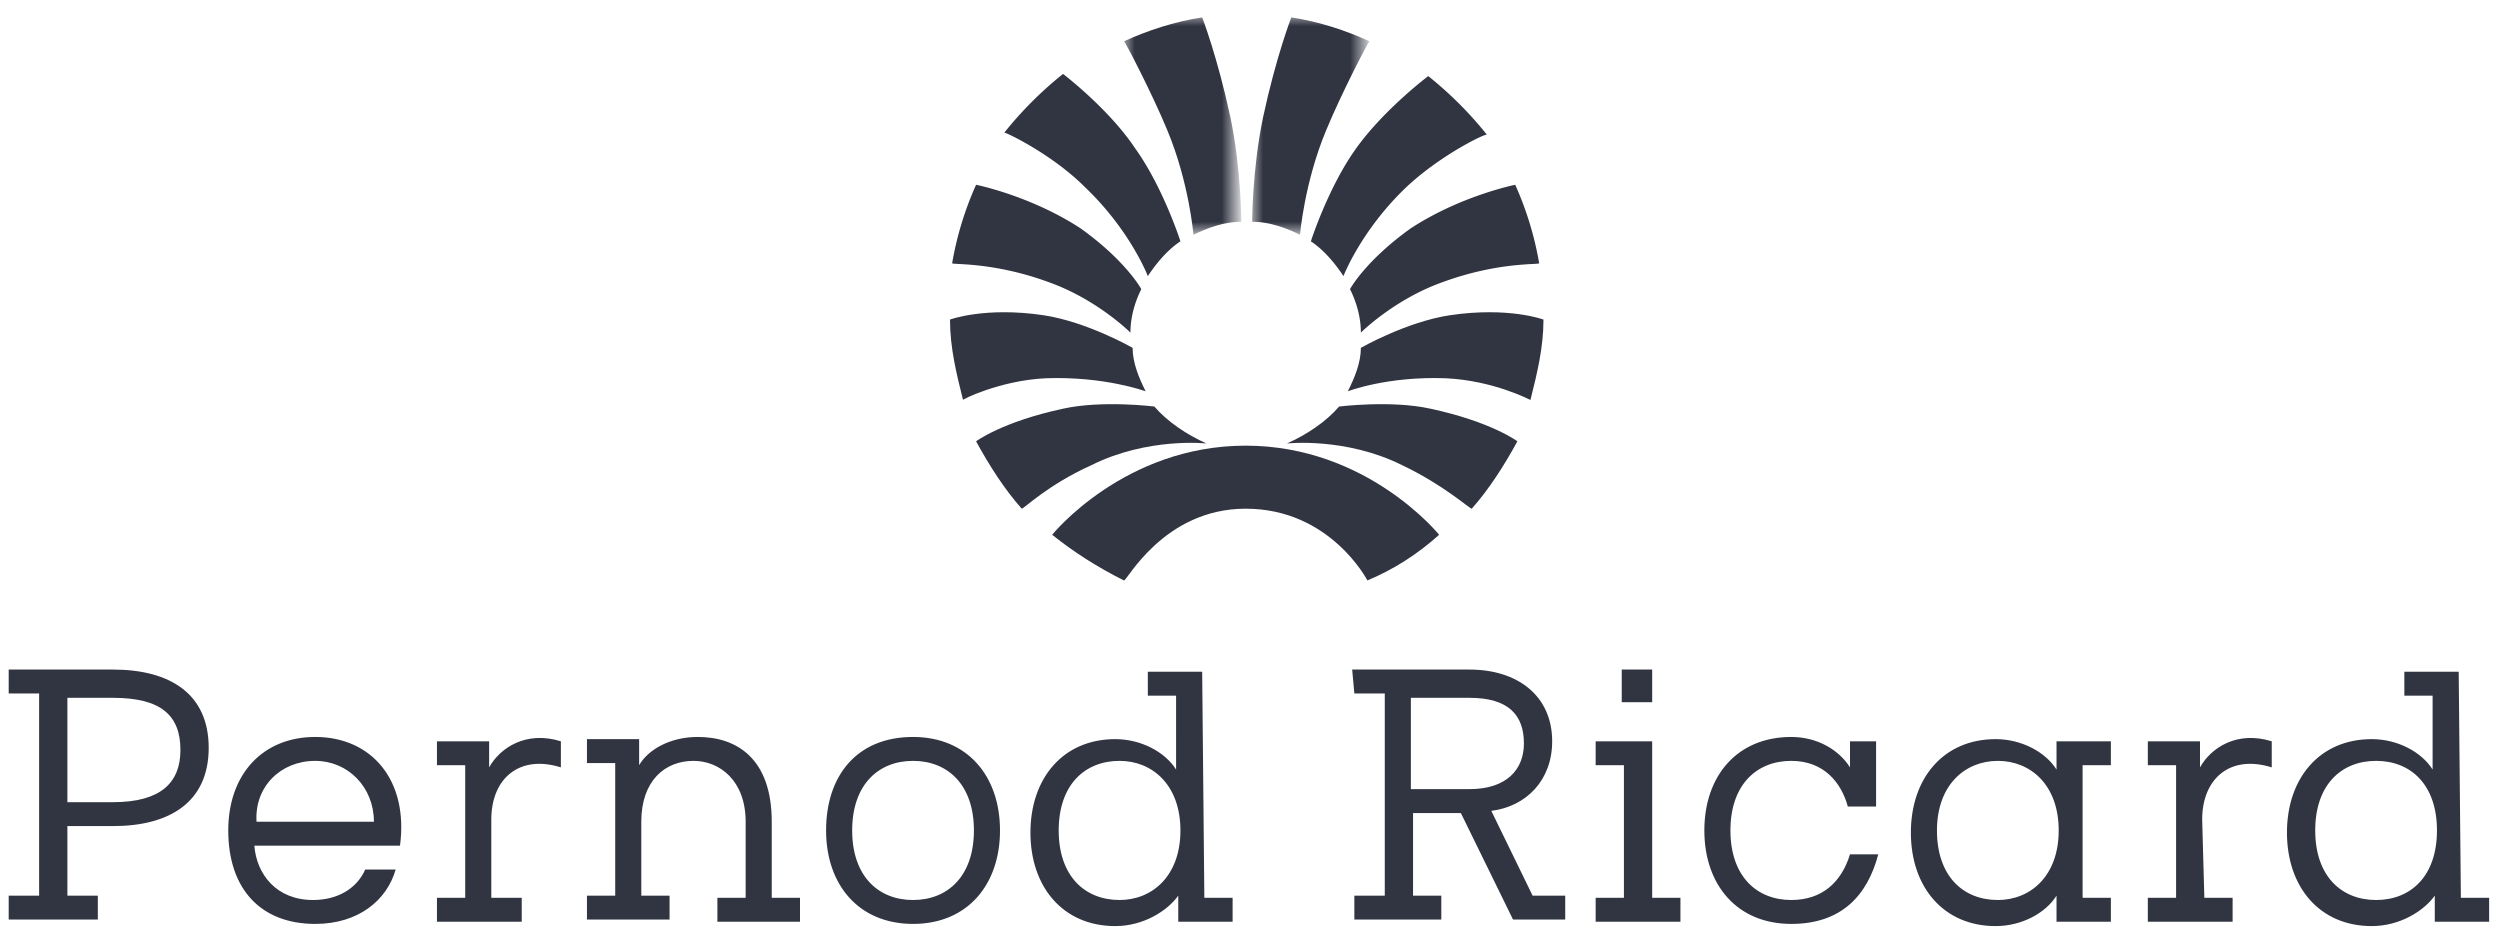 <svg xmlns="http://www.w3.org/2000/svg" xml:space="preserve" id="Layer_1" x="0" y="0" style="enable-background:new 0 0 115 43" viewBox="0 0 115 43"><style type="text/css">.st0,.st1{fill-rule:evenodd;clip-rule:evenodd;fill:#313441}.st1{fill:#fff;filter:url(#Adobe_OpacityMaskFilter)}.st2{mask:url(#a_00000174562975649552915450000004783338624746374021_)}.st4{mask:url(#b_00000102541330544743977250000009888990449278664857_)}</style><path d="M48.3 13c2.2.8 3.7 2.3 3.7 2.3 0-.7.2-1.4.5-2 0 0-.7-1.3-2.8-2.8-2.3-1.5-4.8-2-4.8-2a15 15 0 0 0-1.1 3.6c-.1.1 1.8-.1 4.5.9zm1.6-4.4c2.1 2 2.9 4.1 2.9 4.1.4-.6.9-1.2 1.5-1.6 0 0-.8-2.5-2.1-4.3C51 5 48.9 3.4 48.9 3.4c-1 .8-1.9 1.7-2.7 2.7.1 0 2.2 1 3.7 2.5z" class="st0"/><defs><filter id="Adobe_OpacityMaskFilter" width="5.4" height="10" x="51.7" y=".7" filterUnits="userSpaceOnUse"><feColorMatrix type="matrix" values="1 0 0 0 0 0 1 0 0 0 0 0 1 0 0 0 0 0 1 0"/></filter></defs><mask id="a_00000174562975649552915450000004783338624746374021_" width="5.4" height="10" x="51.7" y=".7" maskUnits="userSpaceOnUse"><path d="M51.7.7H57v10h-5.4V.7z" class="st1"/></mask><g class="st2"><path d="M53.7 6c1 2.4 1.2 4.8 1.2 4.8.6-.3 1.4-.6 2.2-.6 0 0 0-2.4-.5-4.8C56 2.6 55.3.8 55.3.8c-1.3.2-2.5.6-3.6 1.1 0-.1 1.3 2.4 2 4.1z" class="st0"/></g><path d="M66.3 13c-2.2.8-3.7 2.3-3.7 2.3 0-.7-.2-1.4-.5-2 0 0 .7-1.3 2.8-2.8 2.3-1.5 4.8-2 4.8-2a15 15 0 0 1 1.1 3.6c.1.1-1.8-.1-4.5.9zm-1.6-4.4c-2.1 2-2.9 4.1-2.9 4.1-.4-.6-.9-1.2-1.5-1.6 0 0 .8-2.5 2.1-4.3 1.3-1.8 3.3-3.3 3.3-3.3 1 .8 1.9 1.7 2.7 2.7 0-.1-2.1.9-3.7 2.4z" class="st0"/><defs><filter id="Adobe_OpacityMaskFilter_00000069393597549233059620000012693995123973033131_" width="5.4" height="10" x="57.6" y=".7" filterUnits="userSpaceOnUse"><feColorMatrix type="matrix" values="1 0 0 0 0 0 1 0 0 0 0 0 1 0 0 0 0 0 1 0"/></filter></defs><mask id="b_00000102541330544743977250000009888990449278664857_" width="5.4" height="10" x="57.6" y=".7" maskUnits="userSpaceOnUse"><path d="M57.6.7H63v10h-5.4V.7z" style="fill-rule:evenodd;clip-rule:evenodd;fill:#fff;filter:url(#Adobe_OpacityMaskFilter_00000069393597549233059620000012693995123973033131_)"/></mask><g class="st4"><path d="M61 6c-1 2.4-1.2 4.8-1.2 4.8-.6-.3-1.4-.6-2.2-.6 0 0 0-2.4.5-4.8.6-2.8 1.3-4.6 1.3-4.6 1.3.2 2.5.6 3.6 1.1 0-.1-1.3 2.4-2 4.1z" class="st0"/></g><path d="M50.2 21.4c2.6-1.3 5.3-1 5.3-1-.9-.4-1.8-1-2.4-1.7 0 0-2.4-.3-4.2.1-2.8.6-4 1.5-4 1.5.6 1.1 1.3 2.2 2.1 3.1.1 0 1.2-1.1 3.2-2zm-2.1-4c2.7-.1 4.6.6 4.6.6-.3-.6-.6-1.3-.6-2 0 0-2.1-1.2-4.1-1.5-2.7-.4-4.3.2-4.3.2 0 1.3.3 2.5.6 3.7-.1 0 1.7-.9 3.8-1z" class="st0"/><path d="M57.3 23.4c3.9 0 5.6 3.3 5.6 3.3 1.2-.5 2.3-1.2 3.3-2.1 0 0-3.3-4.1-8.9-4.1-5.6 0-8.9 4.1-8.9 4.1 1 .8 2.1 1.5 3.3 2.1.1.1 1.8-3.3 5.6-3.3z" class="st0"/><path d="M64.5 21.4c-2.6-1.3-5.3-1-5.3-1 .9-.4 1.8-1 2.4-1.7 0 0 2.4-.3 4.2.1 2.8.6 4 1.5 4 1.5-.6 1.1-1.3 2.2-2.1 3.1-.1 0-1.3-1.1-3.2-2zm2-4c-2.7-.1-4.5.6-4.5.6.3-.6.6-1.3.6-2 0 0 2.1-1.2 4.1-1.5 2.7-.4 4.3.2 4.3.2 0 1.3-.3 2.5-.6 3.7 0 0-1.7-.9-3.9-1zM3.1 32v4.9h2.1c2.2 0 3.1-.9 3.1-2.4 0-1.6-.9-2.4-3.1-2.4H3.1zm0 9.2h1.4v1.1H.4v-1.1h1.4v-9.3H.4v-1.1h4.8c2.6 0 4.4 1.1 4.4 3.6S7.8 38 5.2 38H3.1v3.2zm14.1-3.4c0-1.6-1.2-2.8-2.7-2.8-1.6 0-2.8 1.2-2.7 2.8h5.4zm1 2.2c-.4 1.4-1.7 2.5-3.7 2.5-2.5 0-4-1.6-4-4.3 0-2.6 1.6-4.3 4-4.3 2.6 0 4.3 2 3.9 5h-6.7c.1 1.3 1 2.5 2.7 2.5 1.1 0 2-.5 2.4-1.4h1.4zm4.5 1.3H24v1.1h-3.9v-1.1h1.3v-6.1h-1.3v-1.1h2.4v1.2c.5-.9 1.7-1.7 3.3-1.2v1.2c-1.9-.6-3.2.5-3.2 2.4v3.6zm12.8 0h1.3v1.1H33v-1.1h1.3v-3.5c0-1.9-1.2-2.8-2.4-2.8-1.3 0-2.4.9-2.4 2.8v3.4h1.3v1.1H27v-1.1h1.3v-6.1H27V34h2.4v1.2c.4-.7 1.4-1.3 2.7-1.3 1.8 0 3.4 1 3.4 3.9v3.5zm6.5.1c1.6 0 2.8-1.1 2.8-3.2S43.6 35 42 35s-2.8 1.1-2.8 3.2 1.2 3.2 2.8 3.2zm0-7.5c2.5 0 4 1.8 4 4.3s-1.5 4.3-4 4.3-4-1.8-4-4.3 1.4-4.3 4-4.3zm6.7 4.3c0 2.1 1.2 3.2 2.8 3.2 1.5 0 2.8-1.1 2.8-3.2S53 35 51.5 35c-1.6 0-2.8 1.1-2.8 3.2zm6.7 3.1h1.3v1.1h-2.5v-1.2c-.5.7-1.6 1.4-2.9 1.4-2.4 0-3.9-1.8-3.9-4.3s1.5-4.3 3.9-4.3c1.2 0 2.3.6 2.8 1.4V32h-1.3v-1.1h2.5l.1 10.4zm9.5-9.3v4.3h2.7c1.7 0 2.5-.9 2.5-2.1 0-1.3-.7-2.1-2.5-2.1h-2.7zm-2.7-1.2h5.4c2.2 0 3.8 1.2 3.8 3.3 0 1.8-1.2 3-2.8 3.2l1.9 3.9H72v1.1h-2.4l-2.4-4.9H65v3.8h1.3v1.1h-4v-1.1h1.4v-9.3h-1.4l-.1-1.1zm12.4 1.5H76v-1.5h-1.4v1.5zm1.4 9h1.3v1.1h-3.9v-1.1h1.3v-6.1h-1.3v-1.1H76v7.2zm10.4-2c-.5 1.9-1.7 3.2-4 3.2-2.5 0-4-1.8-4-4.3s1.5-4.3 4-4.3c1.2 0 2.2.6 2.7 1.4v-1.2h1.2v3H85c-.3-1.1-1.1-2.1-2.6-2.1-1.6 0-2.8 1.1-2.8 3.2s1.2 3.2 2.8 3.2c1.4 0 2.3-.8 2.7-2.1h1.3zm2.7-1.1c0 2.1 1.2 3.2 2.8 3.2 1.5 0 2.8-1.1 2.8-3.2S93.4 35 91.9 35c-1.5 0-2.8 1.1-2.8 3.2zm5.5-4.1h2.5v1.1h-1.3v6.1h1.3v1.1h-2.5v-1.2c-.5.8-1.6 1.4-2.8 1.4-2.4 0-3.9-1.8-3.9-4.3s1.5-4.3 3.9-4.3c1.2 0 2.3.6 2.8 1.4v-1.3zm6.8 7.2h1.3v1.1h-3.9v-1.1h1.3v-6.1h-1.3v-1.1h2.4v1.2c.5-.9 1.7-1.7 3.3-1.2v1.2c-1.9-.6-3.2.5-3.2 2.4l.1 3.6zm5.1-3.1c0 2.1 1.2 3.2 2.8 3.2s2.8-1.1 2.8-3.2-1.2-3.2-2.8-3.2-2.8 1.1-2.8 3.2zm6.7 3.1h1.3v1.1H112v-1.2c-.5.7-1.6 1.4-2.9 1.4-2.4 0-3.9-1.8-3.9-4.3s1.5-4.3 3.9-4.3c1.2 0 2.3.6 2.8 1.4V32h-1.3v-1.1h2.5l.1 10.4z" class="st0"/></svg>